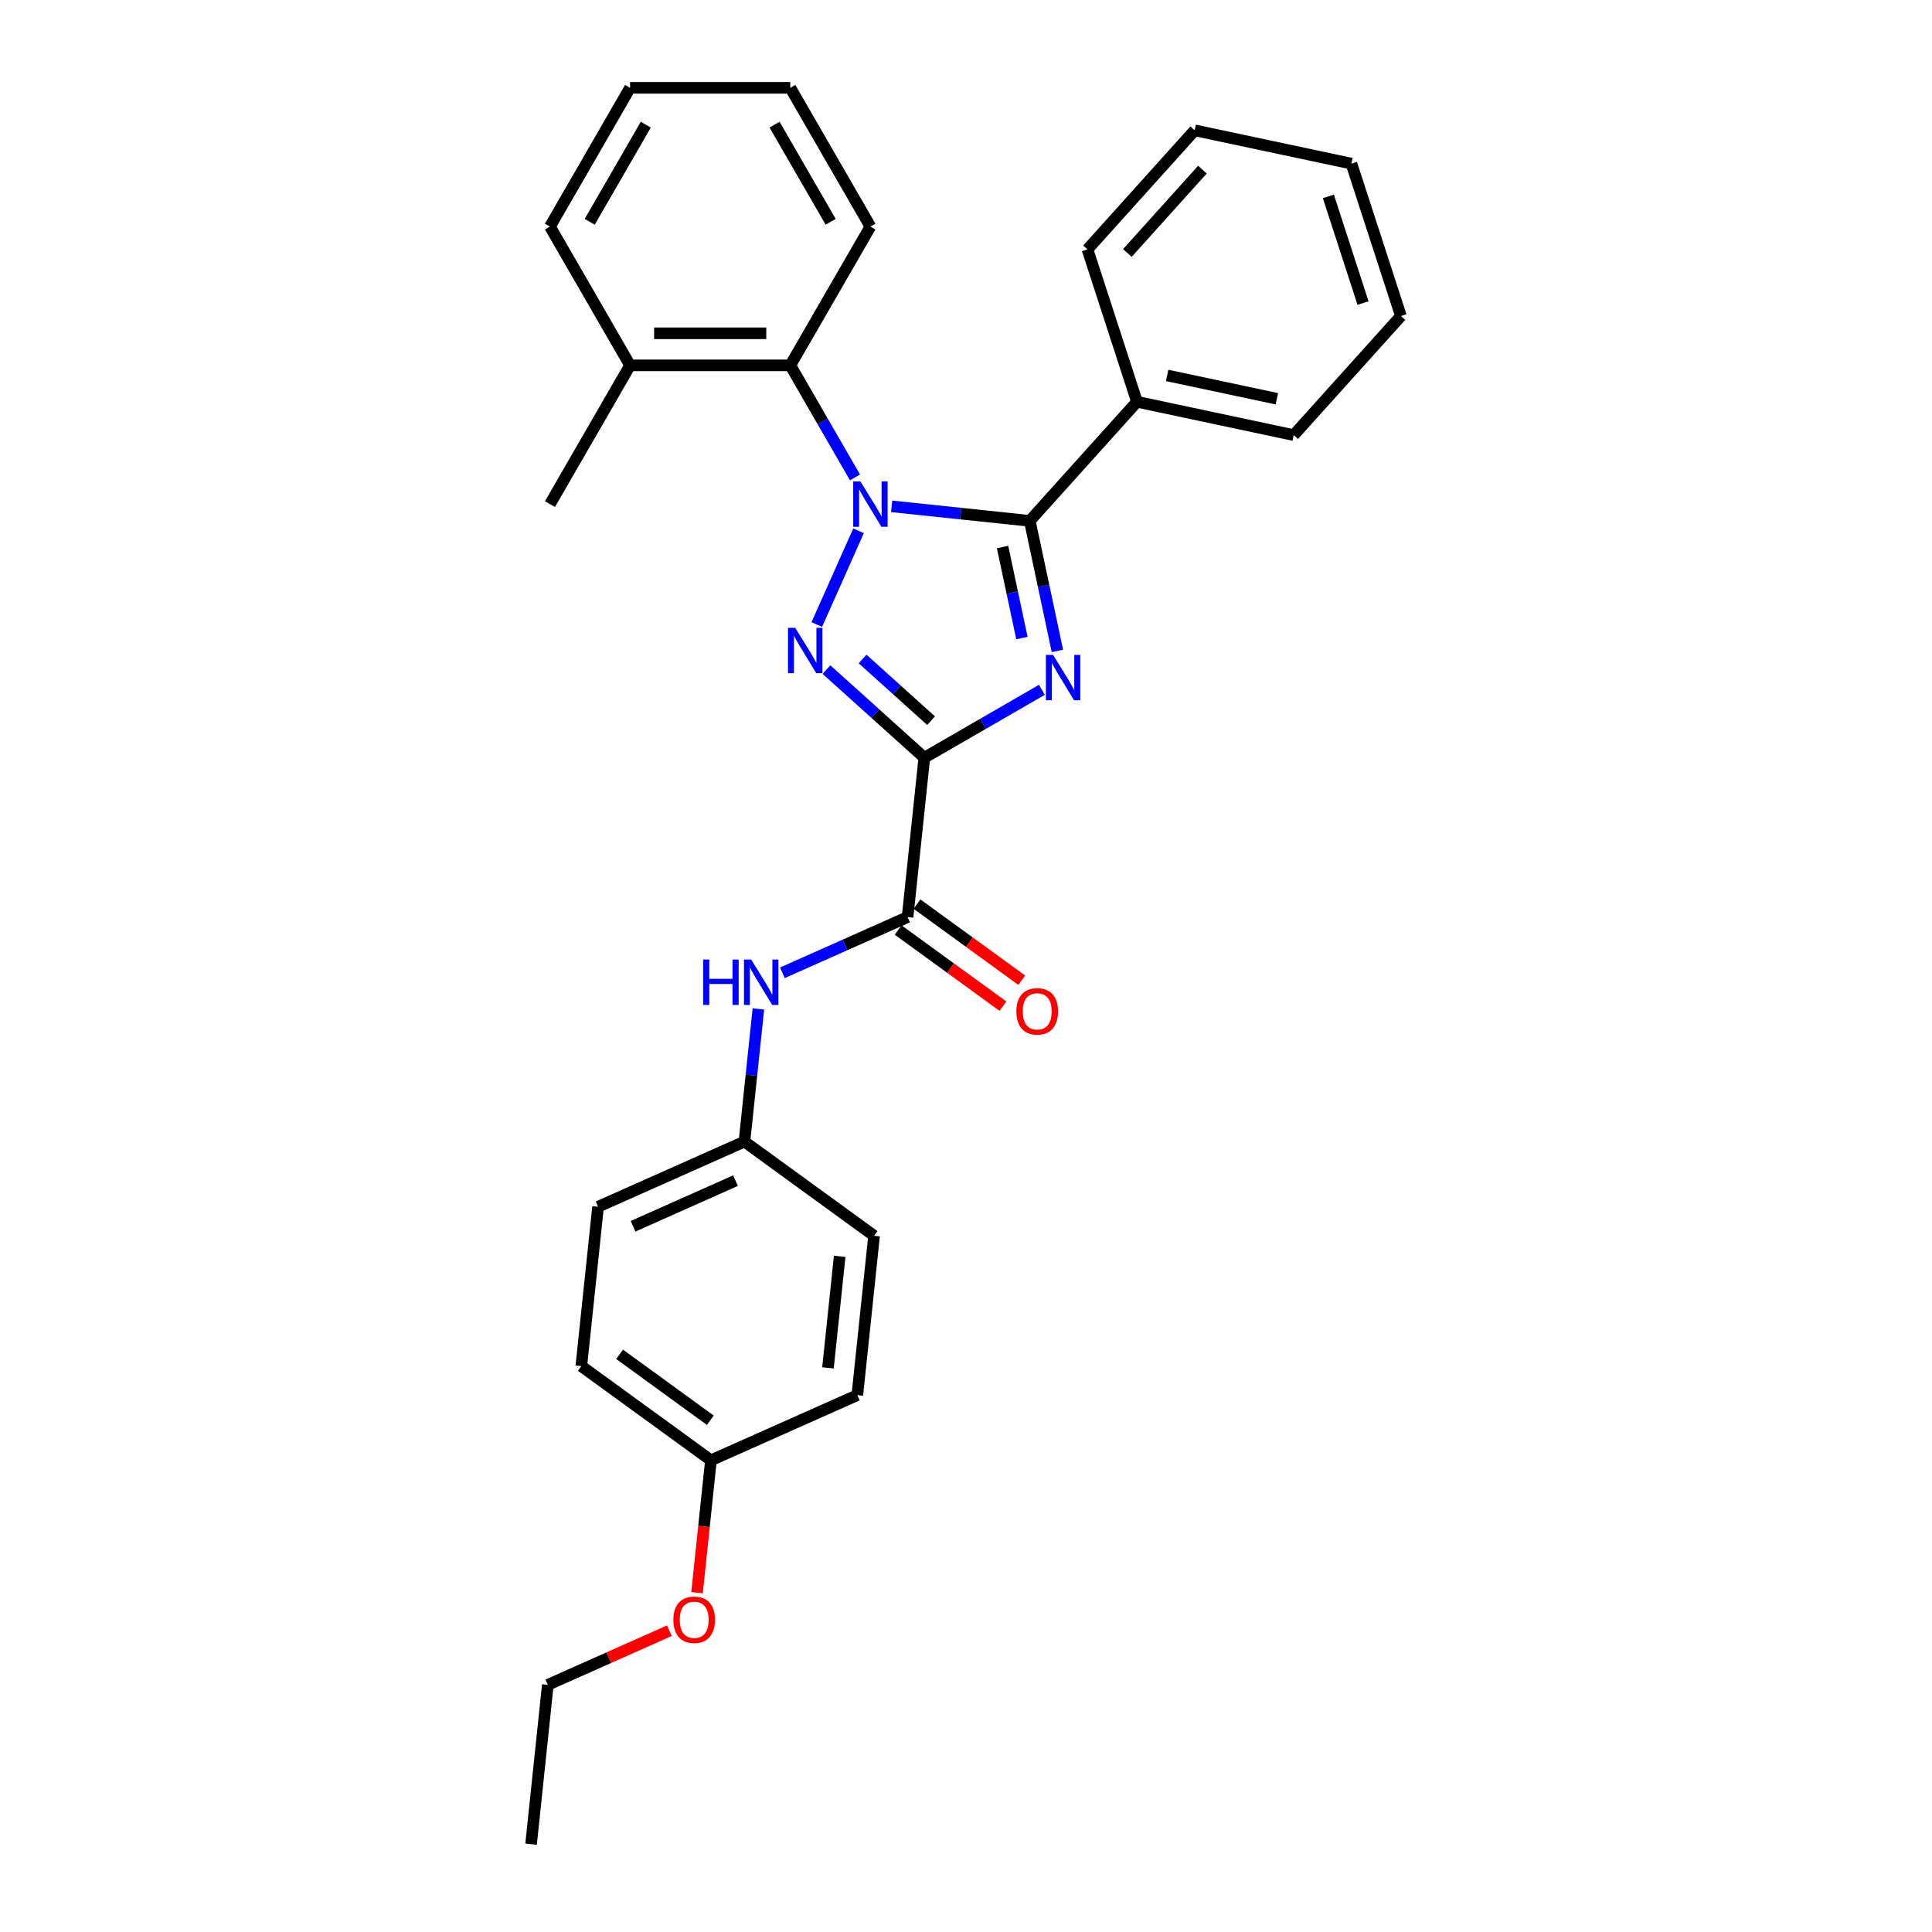 <?xml version='1.0' encoding='iso-8859-1'?>
<svg version='1.1' baseProfile='full'
              xmlns='http://www.w3.org/2000/svg'
                      xmlns:rdkit='http://www.rdkit.org/xml'
                      xmlns:xlink='http://www.w3.org/1999/xlink'
                  xml:space='preserve'
width='1000px' height='1000px' viewBox='0 0 1000 1000'>
<!-- END OF HEADER -->
<rect style='opacity:1.0;fill:#FFFFFF;stroke:none' width='1000' height='1000' x='0' y='0'> </rect>
<path class='bond-2' d='M 444.374,274.746 L 422.776,323.255' style='fill:none;fill-rule:evenodd;stroke:#0000FF;stroke-width:6px;stroke-linecap:butt;stroke-linejoin:miter;stroke-opacity:1' />
<path class='bond-3' d='M 461.506,262.083 L 497.257,265.84' style='fill:none;fill-rule:evenodd;stroke:#0000FF;stroke-width:6px;stroke-linecap:butt;stroke-linejoin:miter;stroke-opacity:1' />
<path class='bond-3' d='M 497.257,265.84 L 533.007,269.598' style='fill:none;fill-rule:evenodd;stroke:#000000;stroke-width:6px;stroke-linecap:butt;stroke-linejoin:miter;stroke-opacity:1' />
<path class='bond-5' d='M 442.548,247.111 L 425.803,218.108' style='fill:none;fill-rule:evenodd;stroke:#0000FF;stroke-width:6px;stroke-linecap:butt;stroke-linejoin:miter;stroke-opacity:1' />
<path class='bond-5' d='M 425.803,218.108 L 409.057,189.104' style='fill:none;fill-rule:evenodd;stroke:#000000;stroke-width:6px;stroke-linecap:butt;stroke-linejoin:miter;stroke-opacity:1' />
<path class='bond-0' d='M 478.426,392.189 L 453.099,369.385' style='fill:none;fill-rule:evenodd;stroke:#000000;stroke-width:6px;stroke-linecap:butt;stroke-linejoin:miter;stroke-opacity:1' />
<path class='bond-0' d='M 453.099,369.385 L 427.773,346.581' style='fill:none;fill-rule:evenodd;stroke:#0000FF;stroke-width:6px;stroke-linecap:butt;stroke-linejoin:miter;stroke-opacity:1' />
<path class='bond-0' d='M 481.927,373.021 L 464.198,357.059' style='fill:none;fill-rule:evenodd;stroke:#000000;stroke-width:6px;stroke-linecap:butt;stroke-linejoin:miter;stroke-opacity:1' />
<path class='bond-0' d='M 464.198,357.059 L 446.47,341.096' style='fill:none;fill-rule:evenodd;stroke:#0000FF;stroke-width:6px;stroke-linecap:butt;stroke-linejoin:miter;stroke-opacity:1' />
<path class='bond-4' d='M 478.426,392.189 L 469.757,474.671' style='fill:none;fill-rule:evenodd;stroke:#000000;stroke-width:6px;stroke-linecap:butt;stroke-linejoin:miter;stroke-opacity:1' />
<path class='bond-29' d='M 478.426,392.189 L 508.848,374.625' style='fill:none;fill-rule:evenodd;stroke:#000000;stroke-width:6px;stroke-linecap:butt;stroke-linejoin:miter;stroke-opacity:1' />
<path class='bond-29' d='M 508.848,374.625 L 539.27,357.061' style='fill:none;fill-rule:evenodd;stroke:#0000FF;stroke-width:6px;stroke-linecap:butt;stroke-linejoin:miter;stroke-opacity:1' />
<path class='bond-1' d='M 547.314,336.904 L 540.16,303.251' style='fill:none;fill-rule:evenodd;stroke:#0000FF;stroke-width:6px;stroke-linecap:butt;stroke-linejoin:miter;stroke-opacity:1' />
<path class='bond-1' d='M 540.16,303.251 L 533.007,269.598' style='fill:none;fill-rule:evenodd;stroke:#000000;stroke-width:6px;stroke-linecap:butt;stroke-linejoin:miter;stroke-opacity:1' />
<path class='bond-1' d='M 528.943,330.257 L 523.936,306.7' style='fill:none;fill-rule:evenodd;stroke:#0000FF;stroke-width:6px;stroke-linecap:butt;stroke-linejoin:miter;stroke-opacity:1' />
<path class='bond-1' d='M 523.936,306.7 L 518.928,283.142' style='fill:none;fill-rule:evenodd;stroke:#000000;stroke-width:6px;stroke-linecap:butt;stroke-linejoin:miter;stroke-opacity:1' />
<path class='bond-7' d='M 533.007,269.598 L 588.502,207.964' style='fill:none;fill-rule:evenodd;stroke:#000000;stroke-width:6px;stroke-linecap:butt;stroke-linejoin:miter;stroke-opacity:1' />
<path class='bond-6' d='M 469.757,474.671 L 437.364,489.093' style='fill:none;fill-rule:evenodd;stroke:#000000;stroke-width:6px;stroke-linecap:butt;stroke-linejoin:miter;stroke-opacity:1' />
<path class='bond-6' d='M 437.364,489.093 L 404.972,503.515' style='fill:none;fill-rule:evenodd;stroke:#0000FF;stroke-width:6px;stroke-linecap:butt;stroke-linejoin:miter;stroke-opacity:1' />
<path class='bond-8' d='M 464.882,481.381 L 492.003,501.085' style='fill:none;fill-rule:evenodd;stroke:#000000;stroke-width:6px;stroke-linecap:butt;stroke-linejoin:miter;stroke-opacity:1' />
<path class='bond-8' d='M 492.003,501.085 L 519.123,520.789' style='fill:none;fill-rule:evenodd;stroke:#FF0000;stroke-width:6px;stroke-linecap:butt;stroke-linejoin:miter;stroke-opacity:1' />
<path class='bond-8' d='M 474.632,467.961 L 501.752,487.666' style='fill:none;fill-rule:evenodd;stroke:#000000;stroke-width:6px;stroke-linecap:butt;stroke-linejoin:miter;stroke-opacity:1' />
<path class='bond-8' d='M 501.752,487.666 L 528.873,507.37' style='fill:none;fill-rule:evenodd;stroke:#FF0000;stroke-width:6px;stroke-linecap:butt;stroke-linejoin:miter;stroke-opacity:1' />
<path class='bond-9' d='M 409.057,189.104 L 326.122,189.104' style='fill:none;fill-rule:evenodd;stroke:#000000;stroke-width:6px;stroke-linecap:butt;stroke-linejoin:miter;stroke-opacity:1' />
<path class='bond-9' d='M 396.617,172.517 L 338.562,172.517' style='fill:none;fill-rule:evenodd;stroke:#000000;stroke-width:6px;stroke-linecap:butt;stroke-linejoin:miter;stroke-opacity:1' />
<path class='bond-16' d='M 409.057,189.104 L 450.525,117.279' style='fill:none;fill-rule:evenodd;stroke:#000000;stroke-width:6px;stroke-linecap:butt;stroke-linejoin:miter;stroke-opacity:1' />
<path class='bond-10' d='M 392.539,522.221 L 388.93,556.553' style='fill:none;fill-rule:evenodd;stroke:#0000FF;stroke-width:6px;stroke-linecap:butt;stroke-linejoin:miter;stroke-opacity:1' />
<path class='bond-10' d='M 388.93,556.553 L 385.322,590.886' style='fill:none;fill-rule:evenodd;stroke:#000000;stroke-width:6px;stroke-linecap:butt;stroke-linejoin:miter;stroke-opacity:1' />
<path class='bond-18' d='M 588.502,207.964 L 669.626,225.208' style='fill:none;fill-rule:evenodd;stroke:#000000;stroke-width:6px;stroke-linecap:butt;stroke-linejoin:miter;stroke-opacity:1' />
<path class='bond-18' d='M 604.119,194.326 L 660.906,206.396' style='fill:none;fill-rule:evenodd;stroke:#000000;stroke-width:6px;stroke-linecap:butt;stroke-linejoin:miter;stroke-opacity:1' />
<path class='bond-19' d='M 588.502,207.964 L 562.874,129.087' style='fill:none;fill-rule:evenodd;stroke:#000000;stroke-width:6px;stroke-linecap:butt;stroke-linejoin:miter;stroke-opacity:1' />
<path class='bond-20' d='M 326.122,189.104 L 284.654,260.929' style='fill:none;fill-rule:evenodd;stroke:#000000;stroke-width:6px;stroke-linecap:butt;stroke-linejoin:miter;stroke-opacity:1' />
<path class='bond-21' d='M 326.122,189.104 L 284.654,117.279' style='fill:none;fill-rule:evenodd;stroke:#000000;stroke-width:6px;stroke-linecap:butt;stroke-linejoin:miter;stroke-opacity:1' />
<path class='bond-12' d='M 385.322,590.886 L 452.418,639.634' style='fill:none;fill-rule:evenodd;stroke:#000000;stroke-width:6px;stroke-linecap:butt;stroke-linejoin:miter;stroke-opacity:1' />
<path class='bond-13' d='M 385.322,590.886 L 309.556,624.619' style='fill:none;fill-rule:evenodd;stroke:#000000;stroke-width:6px;stroke-linecap:butt;stroke-linejoin:miter;stroke-opacity:1' />
<path class='bond-13' d='M 380.703,611.099 L 327.667,634.712' style='fill:none;fill-rule:evenodd;stroke:#000000;stroke-width:6px;stroke-linecap:butt;stroke-linejoin:miter;stroke-opacity:1' />
<path class='bond-11' d='M 367.983,755.849 L 300.887,707.101' style='fill:none;fill-rule:evenodd;stroke:#000000;stroke-width:6px;stroke-linecap:butt;stroke-linejoin:miter;stroke-opacity:1' />
<path class='bond-11' d='M 367.669,735.117 L 320.701,700.993' style='fill:none;fill-rule:evenodd;stroke:#000000;stroke-width:6px;stroke-linecap:butt;stroke-linejoin:miter;stroke-opacity:1' />
<path class='bond-17' d='M 367.983,755.849 L 364.382,790.115' style='fill:none;fill-rule:evenodd;stroke:#000000;stroke-width:6px;stroke-linecap:butt;stroke-linejoin:miter;stroke-opacity:1' />
<path class='bond-17' d='M 364.382,790.115 L 360.78,824.381' style='fill:none;fill-rule:evenodd;stroke:#FF0000;stroke-width:6px;stroke-linecap:butt;stroke-linejoin:miter;stroke-opacity:1' />
<path class='bond-32' d='M 367.983,755.849 L 443.749,722.116' style='fill:none;fill-rule:evenodd;stroke:#000000;stroke-width:6px;stroke-linecap:butt;stroke-linejoin:miter;stroke-opacity:1' />
<path class='bond-14' d='M 452.418,639.634 L 443.749,722.116' style='fill:none;fill-rule:evenodd;stroke:#000000;stroke-width:6px;stroke-linecap:butt;stroke-linejoin:miter;stroke-opacity:1' />
<path class='bond-14' d='M 434.622,650.273 L 428.553,708.01' style='fill:none;fill-rule:evenodd;stroke:#000000;stroke-width:6px;stroke-linecap:butt;stroke-linejoin:miter;stroke-opacity:1' />
<path class='bond-15' d='M 309.556,624.619 L 300.887,707.101' style='fill:none;fill-rule:evenodd;stroke:#000000;stroke-width:6px;stroke-linecap:butt;stroke-linejoin:miter;stroke-opacity:1' />
<path class='bond-23' d='M 450.525,117.279 L 409.057,45.455' style='fill:none;fill-rule:evenodd;stroke:#000000;stroke-width:6px;stroke-linecap:butt;stroke-linejoin:miter;stroke-opacity:1' />
<path class='bond-23' d='M 429.94,114.799 L 400.913,64.522' style='fill:none;fill-rule:evenodd;stroke:#000000;stroke-width:6px;stroke-linecap:butt;stroke-linejoin:miter;stroke-opacity:1' />
<path class='bond-22' d='M 346.459,844.054 L 315.004,858.059' style='fill:none;fill-rule:evenodd;stroke:#FF0000;stroke-width:6px;stroke-linecap:butt;stroke-linejoin:miter;stroke-opacity:1' />
<path class='bond-22' d='M 315.004,858.059 L 283.548,872.064' style='fill:none;fill-rule:evenodd;stroke:#000000;stroke-width:6px;stroke-linecap:butt;stroke-linejoin:miter;stroke-opacity:1' />
<path class='bond-25' d='M 669.626,225.208 L 725.121,163.574' style='fill:none;fill-rule:evenodd;stroke:#000000;stroke-width:6px;stroke-linecap:butt;stroke-linejoin:miter;stroke-opacity:1' />
<path class='bond-27' d='M 562.874,129.087 L 618.369,67.454' style='fill:none;fill-rule:evenodd;stroke:#000000;stroke-width:6px;stroke-linecap:butt;stroke-linejoin:miter;stroke-opacity:1' />
<path class='bond-27' d='M 583.524,130.941 L 622.371,87.798' style='fill:none;fill-rule:evenodd;stroke:#000000;stroke-width:6px;stroke-linecap:butt;stroke-linejoin:miter;stroke-opacity:1' />
<path class='bond-30' d='M 284.654,117.279 L 326.122,45.455' style='fill:none;fill-rule:evenodd;stroke:#000000;stroke-width:6px;stroke-linecap:butt;stroke-linejoin:miter;stroke-opacity:1' />
<path class='bond-30' d='M 305.239,114.799 L 334.266,64.522' style='fill:none;fill-rule:evenodd;stroke:#000000;stroke-width:6px;stroke-linecap:butt;stroke-linejoin:miter;stroke-opacity:1' />
<path class='bond-24' d='M 283.548,872.064 L 274.879,954.545' style='fill:none;fill-rule:evenodd;stroke:#000000;stroke-width:6px;stroke-linecap:butt;stroke-linejoin:miter;stroke-opacity:1' />
<path class='bond-26' d='M 409.057,45.455 L 326.122,45.455' style='fill:none;fill-rule:evenodd;stroke:#000000;stroke-width:6px;stroke-linecap:butt;stroke-linejoin:miter;stroke-opacity:1' />
<path class='bond-31' d='M 725.121,163.574 L 699.492,84.697' style='fill:none;fill-rule:evenodd;stroke:#000000;stroke-width:6px;stroke-linecap:butt;stroke-linejoin:miter;stroke-opacity:1' />
<path class='bond-31' d='M 705.501,156.868 L 687.561,101.655' style='fill:none;fill-rule:evenodd;stroke:#000000;stroke-width:6px;stroke-linecap:butt;stroke-linejoin:miter;stroke-opacity:1' />
<path class='bond-28' d='M 618.369,67.454 L 699.492,84.697' style='fill:none;fill-rule:evenodd;stroke:#000000;stroke-width:6px;stroke-linecap:butt;stroke-linejoin:miter;stroke-opacity:1' />
<path  class='atom-0' d='M 445.334 249.185
L 453.03 261.625
Q 453.793 262.853, 455.021 265.075
Q 456.248 267.298, 456.314 267.431
L 456.314 249.185
L 459.433 249.185
L 459.433 272.672
L 456.215 272.672
L 447.954 259.071
Q 446.992 257.478, 445.964 255.654
Q 444.969 253.829, 444.67 253.265
L 444.67 272.672
L 441.618 272.672
L 441.618 249.185
L 445.334 249.185
' fill='#0000FF'/>
<path  class='atom-2' d='M 545.059 338.978
L 552.755 351.418
Q 553.518 352.645, 554.746 354.868
Q 555.973 357.091, 556.039 357.224
L 556.039 338.978
L 559.158 338.978
L 559.158 362.465
L 555.94 362.465
L 547.679 348.864
Q 546.717 347.271, 545.689 345.447
Q 544.694 343.622, 544.395 343.058
L 544.395 362.465
L 541.343 362.465
L 541.343 338.978
L 545.059 338.978
' fill='#0000FF'/>
<path  class='atom-3' d='M 411.601 324.951
L 419.297 337.391
Q 420.06 338.618, 421.288 340.841
Q 422.515 343.064, 422.581 343.197
L 422.581 324.951
L 425.7 324.951
L 425.7 348.438
L 422.482 348.438
L 414.221 334.837
Q 413.259 333.244, 412.231 331.42
Q 411.236 329.595, 410.937 329.031
L 410.937 348.438
L 407.885 348.438
L 407.885 324.951
L 411.601 324.951
' fill='#0000FF'/>
<path  class='atom-7' d='M 363.951 496.66
L 367.136 496.66
L 367.136 506.646
L 379.145 506.646
L 379.145 496.66
L 382.33 496.66
L 382.33 520.148
L 379.145 520.148
L 379.145 509.3
L 367.136 509.3
L 367.136 520.148
L 363.951 520.148
L 363.951 496.66
' fill='#0000FF'/>
<path  class='atom-7' d='M 388.799 496.66
L 396.496 509.101
Q 397.259 510.328, 398.486 512.551
Q 399.713 514.774, 399.78 514.906
L 399.78 496.66
L 402.898 496.66
L 402.898 520.148
L 399.68 520.148
L 391.42 506.546
Q 390.458 504.954, 389.429 503.129
Q 388.434 501.305, 388.136 500.741
L 388.136 520.148
L 385.084 520.148
L 385.084 496.66
L 388.799 496.66
' fill='#0000FF'/>
<path  class='atom-9' d='M 526.072 523.486
Q 526.072 517.846, 528.858 514.695
Q 531.645 511.543, 536.853 511.543
Q 542.062 511.543, 544.848 514.695
Q 547.635 517.846, 547.635 523.486
Q 547.635 529.192, 544.815 532.443
Q 541.995 535.661, 536.853 535.661
Q 531.678 535.661, 528.858 532.443
Q 526.072 529.225, 526.072 523.486
M 536.853 533.007
Q 540.436 533.007, 542.36 530.618
Q 544.318 528.197, 544.318 523.486
Q 544.318 518.875, 542.36 516.552
Q 540.436 514.197, 536.853 514.197
Q 533.27 514.197, 531.313 516.519
Q 529.389 518.841, 529.389 523.486
Q 529.389 528.23, 531.313 530.618
Q 533.27 533.007, 536.853 533.007
' fill='#FF0000'/>
<path  class='atom-18' d='M 348.533 838.397
Q 348.533 832.757, 351.319 829.606
Q 354.106 826.454, 359.314 826.454
Q 364.523 826.454, 367.309 829.606
Q 370.096 832.757, 370.096 838.397
Q 370.096 844.103, 367.276 847.354
Q 364.456 850.572, 359.314 850.572
Q 354.139 850.572, 351.319 847.354
Q 348.533 844.136, 348.533 838.397
M 359.314 847.918
Q 362.897 847.918, 364.821 845.53
Q 366.778 843.108, 366.778 838.397
Q 366.778 833.786, 364.821 831.464
Q 362.897 829.108, 359.314 829.108
Q 355.731 829.108, 353.774 831.43
Q 351.85 833.753, 351.85 838.397
Q 351.85 843.141, 353.774 845.53
Q 355.731 847.918, 359.314 847.918
' fill='#FF0000'/>
</svg>
